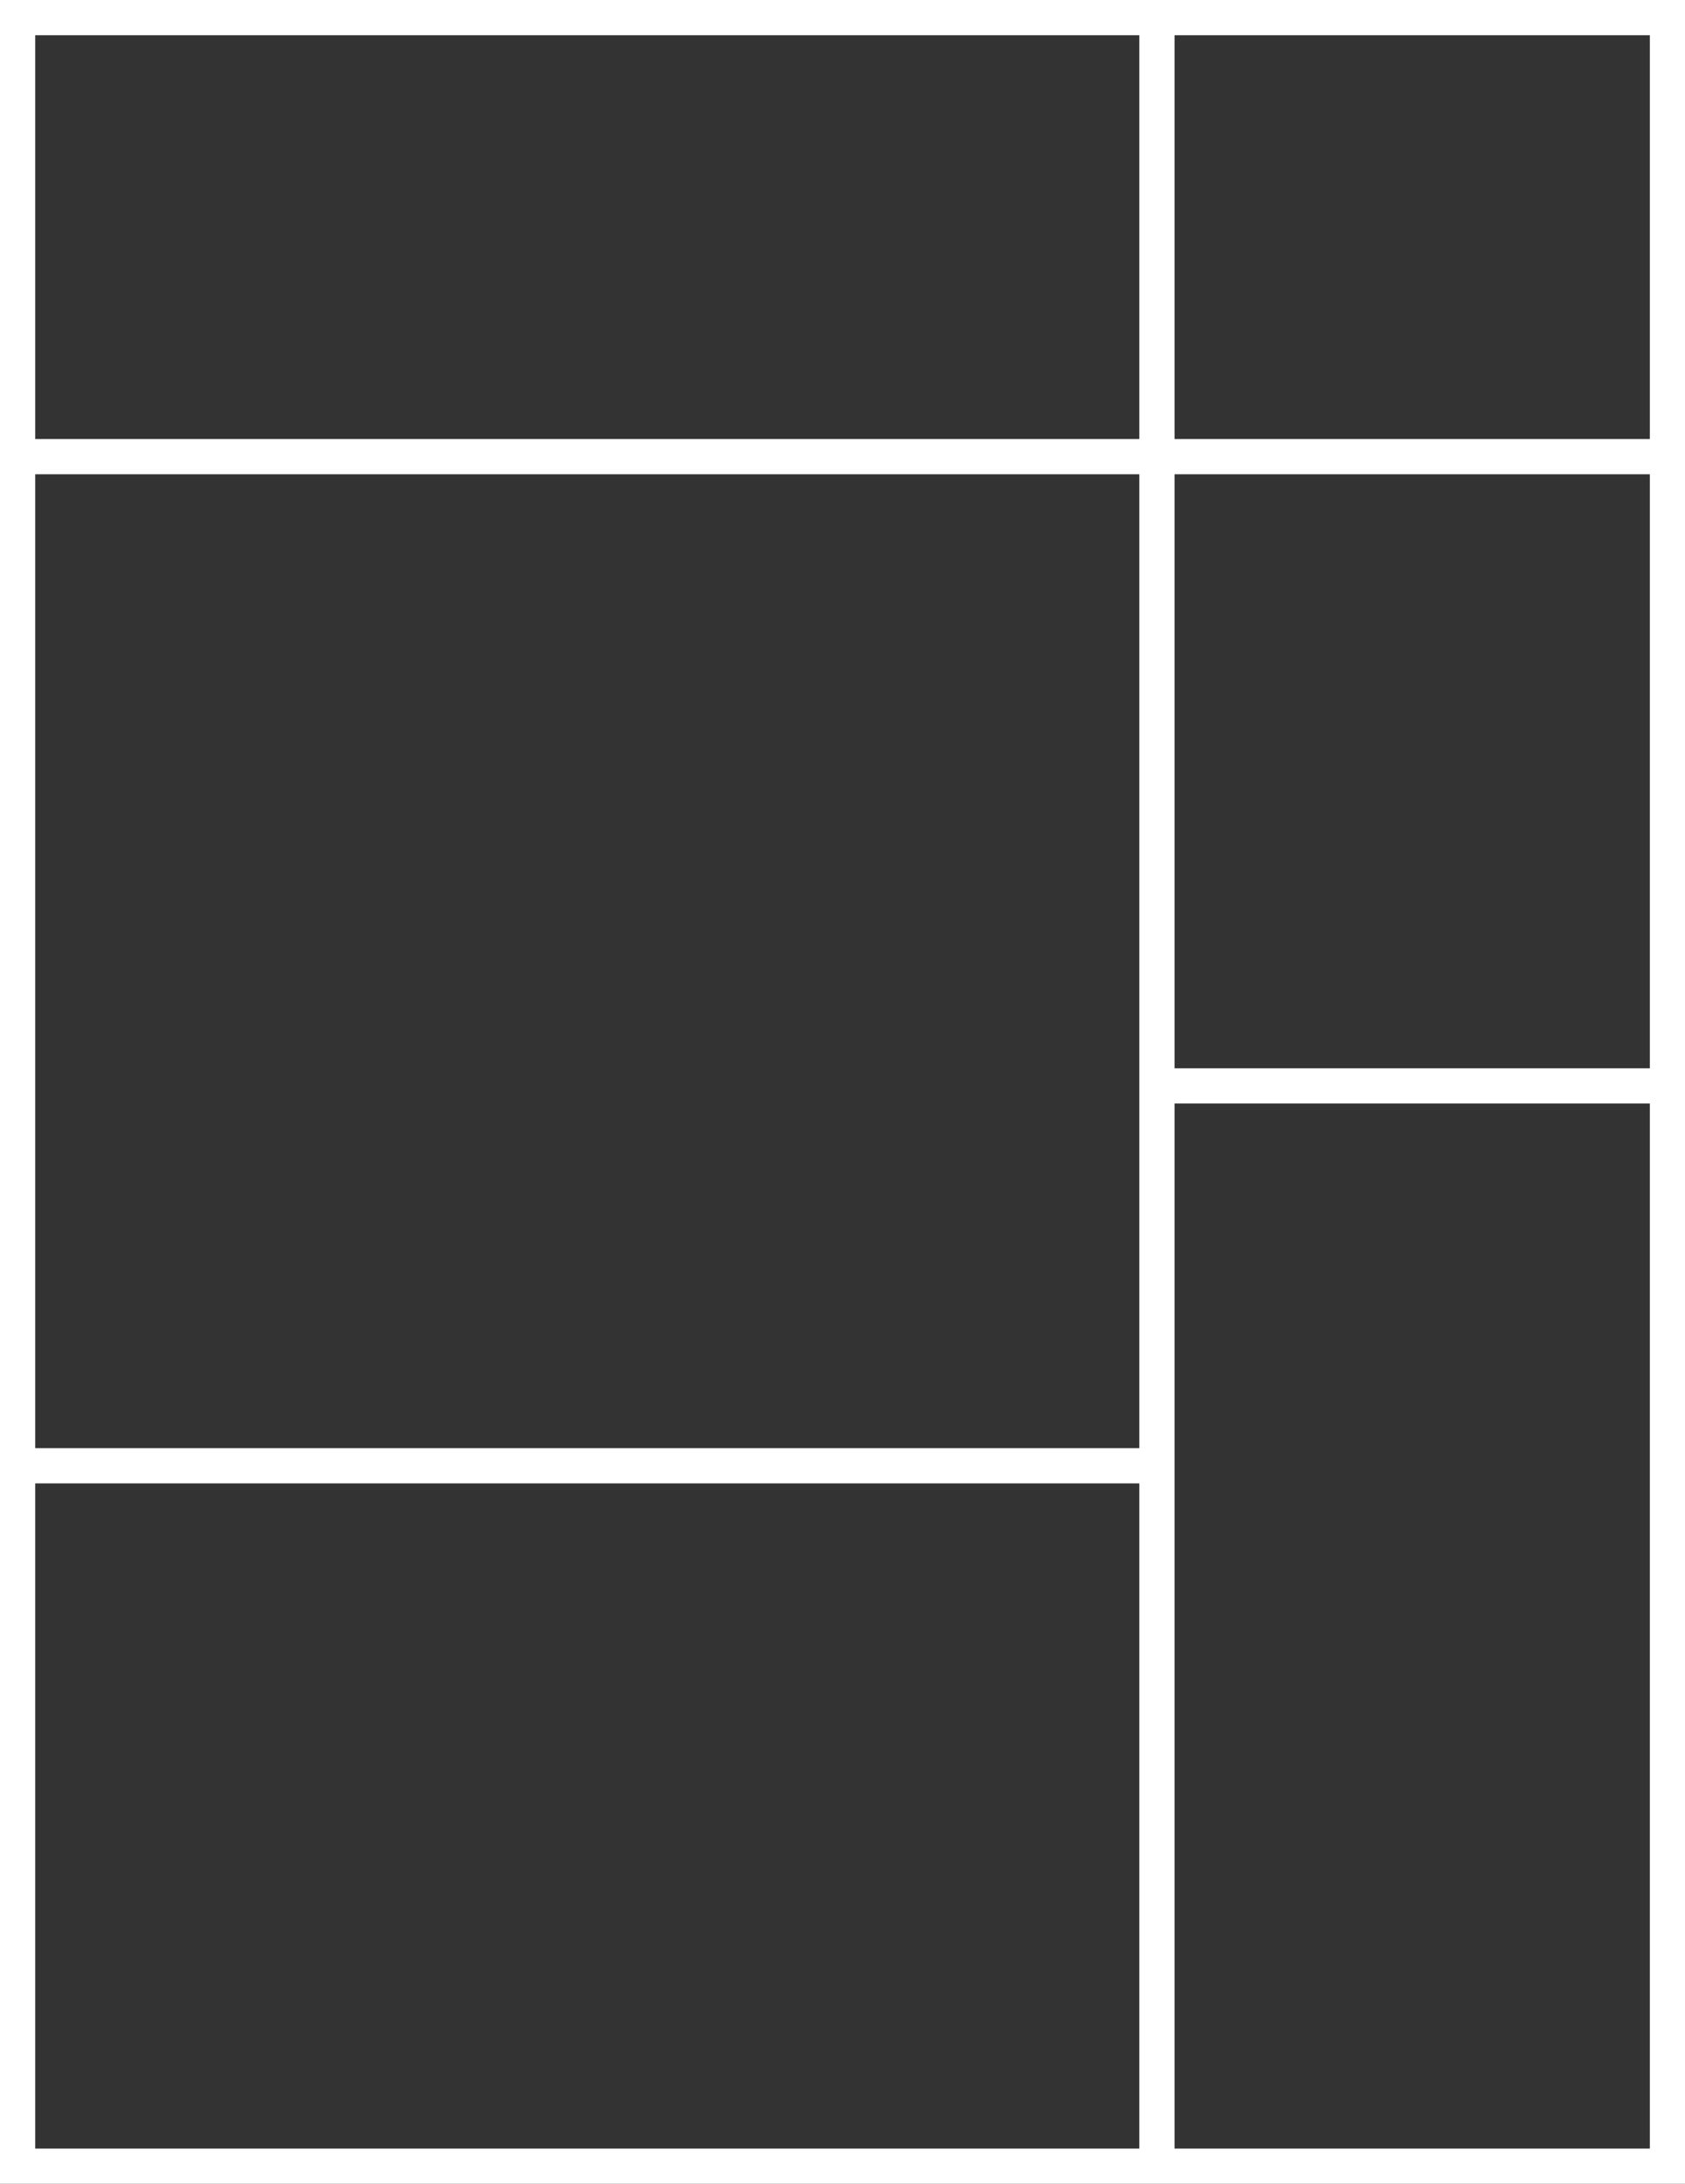 <svg width="95.688" height="124" viewBox="0 0 95.688 124" fill="none" xmlns="http://www.w3.org/2000/svg" xmlns:xlink="http://www.w3.org/1999/xlink">
	<rect x="0" y="0" width="95.688" height="124" fill="#333333" stroke="none"/>
	<desc>
			Created with Pixso.
	</desc>
	<defs/>
	<rect id="Rectangle 1001761" x="1" y="1" width="93.691" height="122" stroke="#FFFFFF" stroke-opacity="1" stroke-width="2"/>
	<path id="Vector 995" d="M65.7 1L65.7 123" stroke="#FFFFFF" stroke-opacity="1" stroke-width="2"/>
	<path id="Vector 996" d="M94.01 25.93L1 25.93" stroke="#FFFFFF" stroke-opacity="1" stroke-width="2"/>
	<path id="Vector 997" d="M94.01 61.66L65.7 61.66" stroke="#FFFFFF" stroke-opacity="1" stroke-width="2"/>
	<path id="Vector 998" d="M65.7 83.23L0.99 83.23" stroke="#FFFFFF" stroke-opacity="1" stroke-width="2"/>
</svg>
